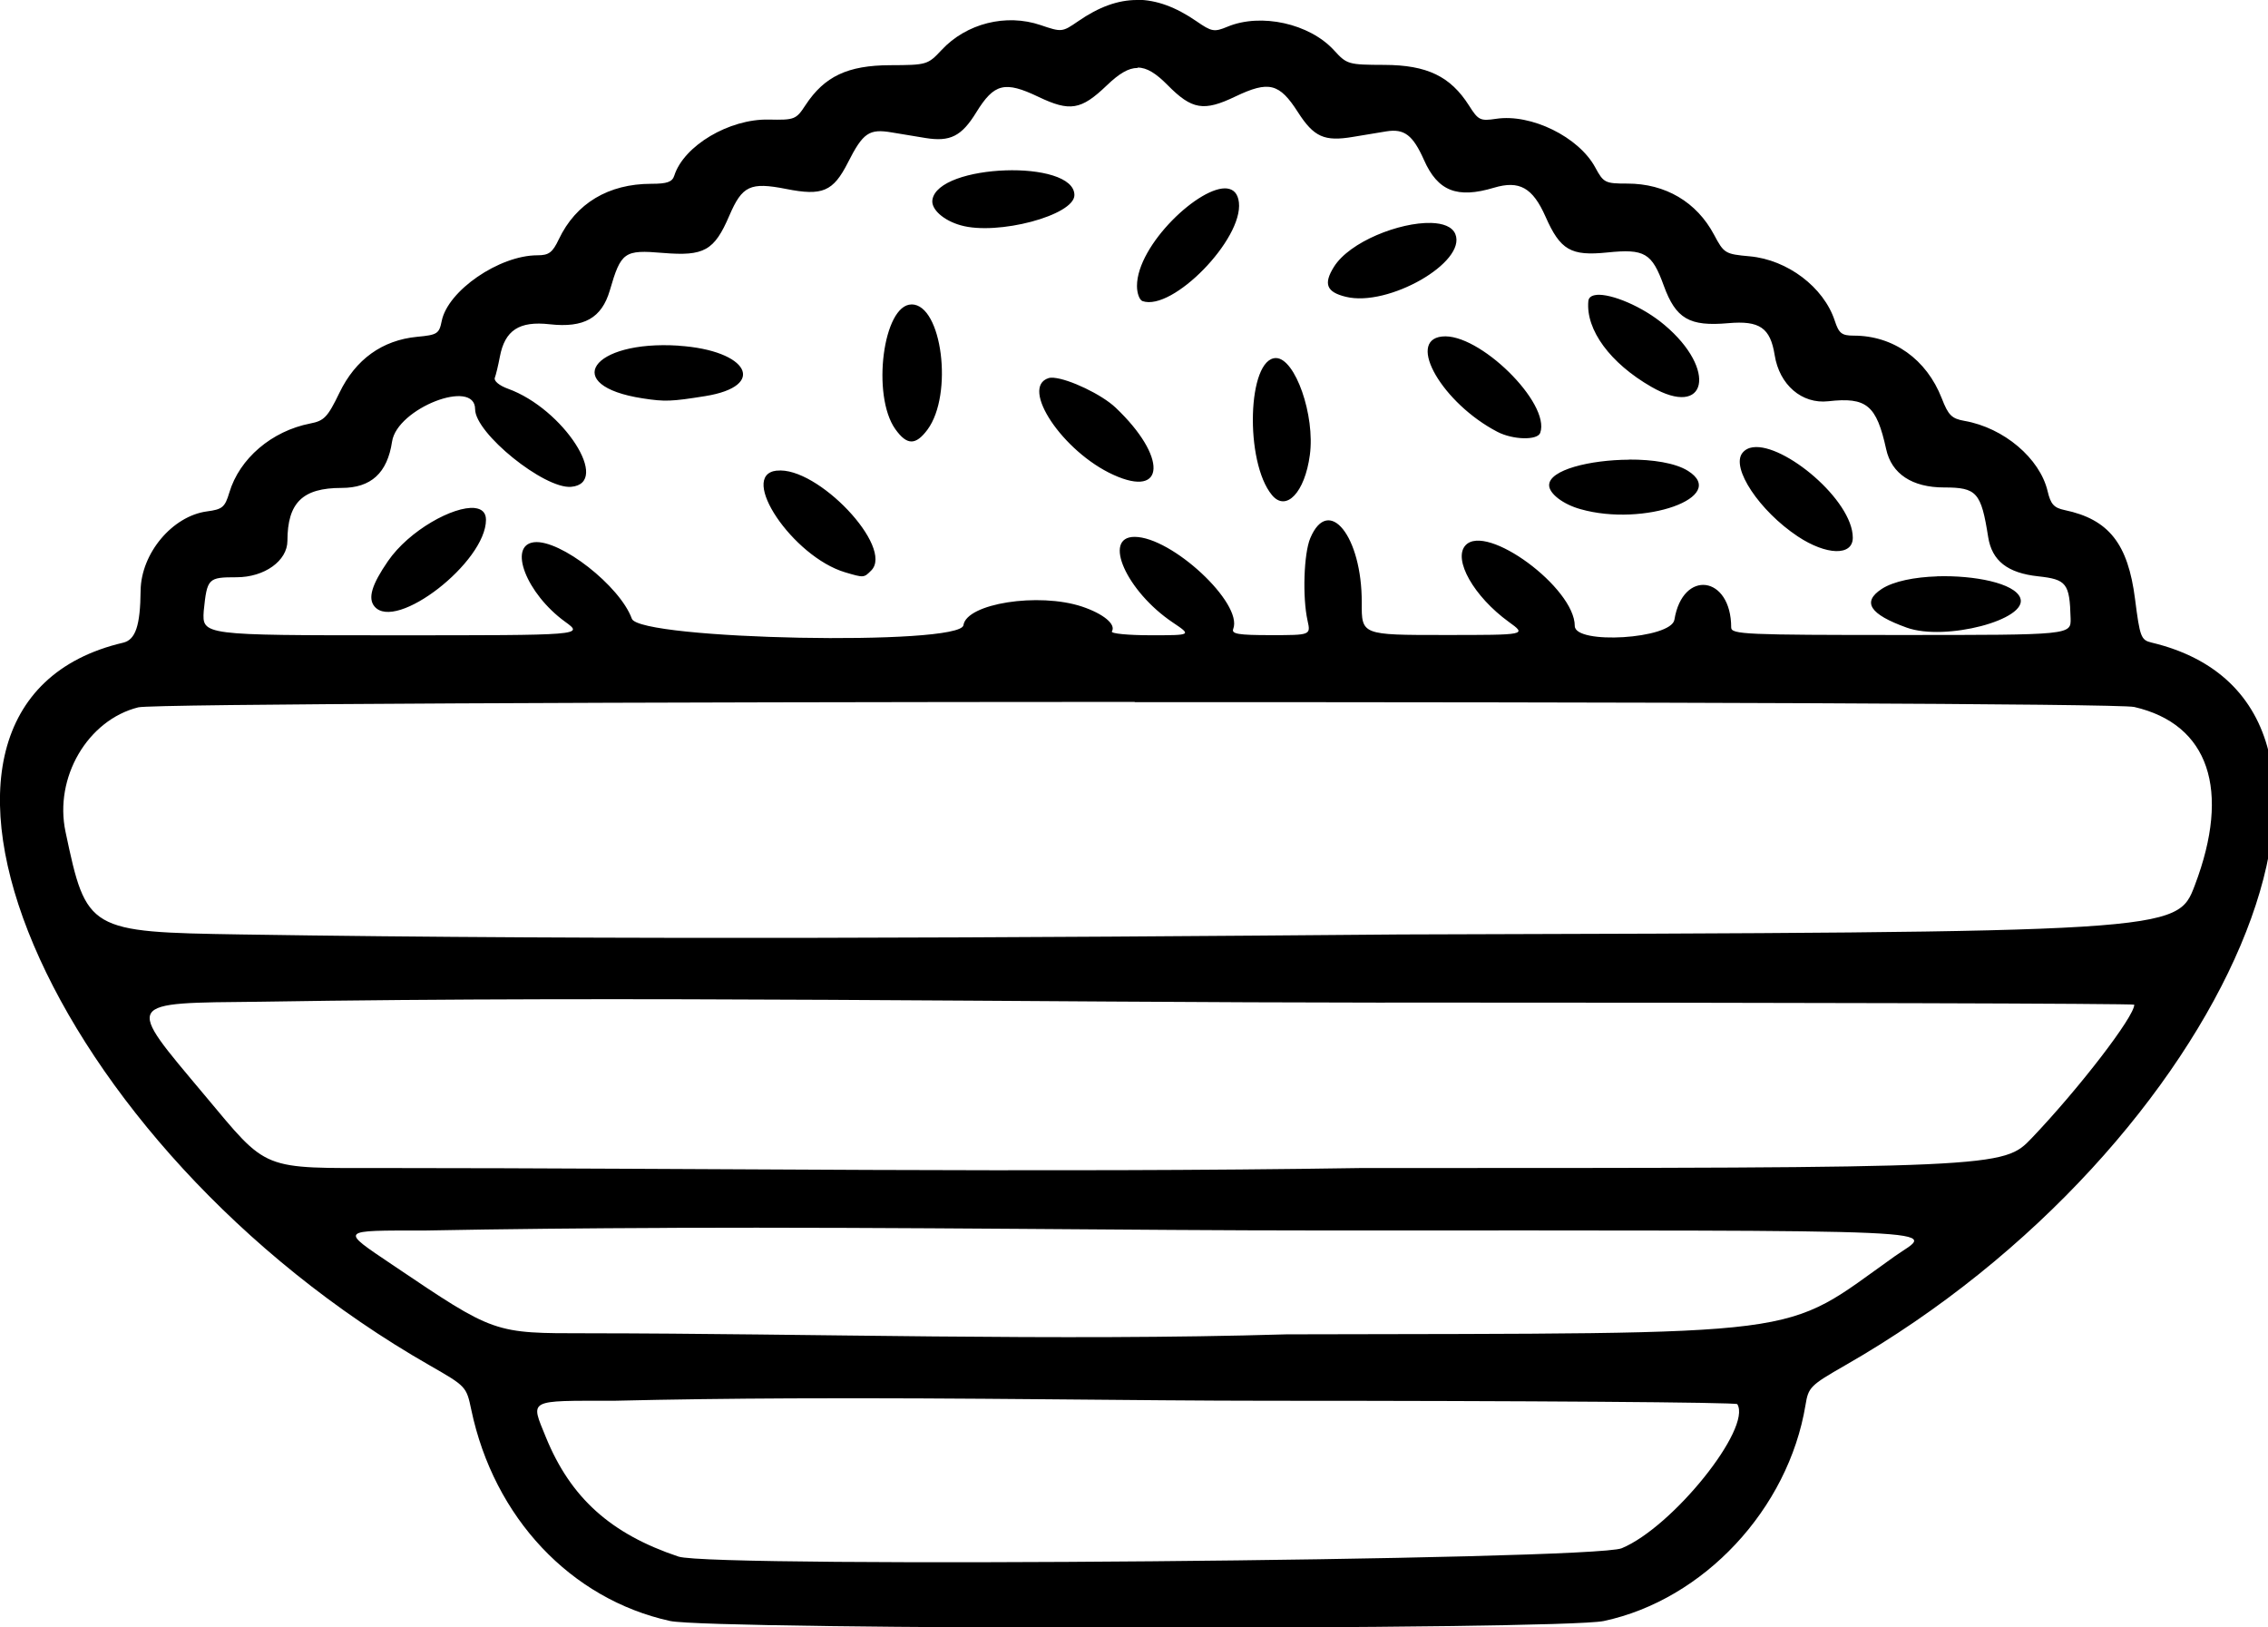 <?xml version="1.0" encoding="UTF-8"?>
<svg width="145mm" height="104mm" version="1.1" viewBox="0 0 145 104" xmlns="http://www.w3.org/2000/svg">
 <g transform="translate(-17.6 -110)">
  <path d="m90.3 110c-1.23-3e-3 -2.45 0.447-3.76 1.35-1.03 0.71-1.06 0.713-2.41 0.254-2.21-0.75-4.75-0.112-6.34 1.6-0.873 0.934-0.945 0.955-3.28 0.963-2.71 9e-3 -4.2 0.711-5.41 2.55-0.606 0.925-0.697 0.96-2.36 0.926-2.52-0.052-5.42 1.67-6.03 3.58-0.13 0.409-0.456 0.525-1.47 0.525-2.74 0-4.82 1.25-5.91 3.54-0.407 0.858-0.639 1.03-1.37 1.03-2.44 0-5.73 2.26-6.12 4.2-0.163 0.814-0.281 0.89-1.57 1.01-2.23 0.214-3.94 1.44-4.97 3.58-0.754 1.56-0.978 1.79-1.86 1.96-2.47 0.481-4.53 2.24-5.18 4.42-0.28 0.934-0.439 1.07-1.43 1.2-2.21 0.297-4.21 2.68-4.24 5.06-0.021 2.24-0.324 3.14-1.11 3.33-16.9 3.95-4.9 32.2 19.6 46.2 2.32 1.33 2.34 1.35 2.65 2.83 1.45 6.9 6.36 12.1 12.7 13.5 2.67 0.58 56.9 0.584 59.7 5e-3 6.4-1.36 11.8-7.16 12.9-13.8 0.186-1.15 0.303-1.26 2.53-2.54 24.5-14 36.4-42.2 19.6-46.2-0.68-0.163-0.748-0.343-1.06-2.78-0.447-3.54-1.68-5.1-4.5-5.69-0.686-0.143-0.895-0.376-1.09-1.21-0.497-2.1-2.8-4.05-5.31-4.49-0.819-0.143-1.04-0.36-1.46-1.45-0.974-2.49-3.09-4-5.62-4-0.774-1e-3 -0.952-0.141-1.22-0.959-0.705-2.14-3.02-3.89-5.43-4.11-1.58-0.143-1.65-0.185-2.29-1.39-1.11-2.08-3.1-3.26-5.54-3.26-1.42 0-1.52-0.05-2.05-1.03-1.05-1.95-4.1-3.45-6.34-3.11-1.01 0.153-1.14 0.091-1.73-0.846-1.19-1.87-2.68-2.59-5.41-2.6-2.32-8e-3 -2.4-0.032-3.23-0.942-1.56-1.7-4.66-2.39-6.8-1.5-0.854 0.354-1.01 0.327-1.99-0.351-1.32-0.907-2.55-1.36-3.78-1.37zm0.04 4.32c0.589-5.3e-4 1.17 0.372 1.91 1.12 1.55 1.57 2.31 1.7 4.33 0.729 2.14-1.02 2.81-0.858 4 1 1.02 1.59 1.69 1.89 3.52 1.58 0.658-0.111 1.62-0.27 2.13-0.352 1.15-0.185 1.7 0.234 2.41 1.83 0.881 1.99 2.12 2.48 4.48 1.77 1.62-0.482 2.47-2e-3 3.29 1.85 0.945 2.14 1.62 2.53 3.95 2.29 2.39-0.244 2.85 0.027 3.61 2.12 0.772 2.12 1.64 2.62 4.12 2.4 2.01-0.178 2.69 0.295 2.97 2.04 0.3 1.9 1.74 3.14 3.43 2.95 2.45-0.277 3.08 0.246 3.7 3.07 0.343 1.57 1.66 2.44 3.7 2.44 2.09 0 2.37 0.307 2.82 3.17 0.242 1.52 1.24 2.3 3.2 2.51 1.81 0.196 2.01 0.45 2.07 2.68 0.029 1.07 0.029 1.07-10.8 1.07-9.99 0-10.9-0.038-10.9-0.481 0-3.32-3.1-3.74-3.63-0.496-0.199 1.23-6.37 1.61-6.37 0.399 0-2.44-5.66-6.61-6.99-5.15-0.81 0.895 0.537 3.27 2.77 4.89 1.16 0.838 1.16 0.838-4.13 0.838-5.28 0-5.28 2.4e-4 -5.27-2.07 0.019-4.23-2.12-6.9-3.29-4.12-0.414 0.981-0.507 3.77-0.175 5.27 0.206 0.929 0.206 0.929-2.35 0.929-2.08 0-2.53-0.075-2.4-0.401 0.628-1.64-3.93-5.88-6.31-5.88-2.07 0-0.515 3.48 2.44 5.47 1.22 0.819 1.22 0.819-1.41 0.819-1.45 0-2.56-0.109-2.48-0.243 0.28-0.454-0.539-1.13-1.91-1.59-2.78-0.92-7.38-0.197-7.58 1.19-0.19 1.34-20.7 0.935-21.2-0.413-0.759-2.1-4.58-5.08-6.25-4.89-1.69 0.196-0.487 3.29 1.98 5.08 1.2 0.869 1.2 0.869-11 0.869-12.2 0-12.2-1.6e-4 -12.1-1.56 0.215-2.09 0.278-2.15 2.1-2.15 1.78 0 3.25-1.05 3.25-2.33 0.006-2.44 0.969-3.38 3.46-3.38 1.89 0 2.93-0.955 3.23-2.96 0.319-2.13 5.31-4.07 5.31-2.07 0 1.54 4.43 5.11 6.14 4.96 2.58-0.228-0.493-4.99-4.04-6.27-0.558-0.202-0.916-0.5-0.84-0.7 0.073-0.192 0.218-0.797 0.321-1.34 0.319-1.7 1.24-2.3 3.19-2.08 2.19 0.243 3.32-0.396 3.84-2.16 0.716-2.47 0.921-2.61 3.4-2.4 2.63 0.219 3.28-0.143 4.24-2.38 0.825-1.92 1.34-2.16 3.63-1.71 2.32 0.462 3.01 0.169 3.95-1.68 0.972-1.92 1.36-2.18 2.82-1.93 0.666 0.112 1.63 0.272 2.14 0.354 1.58 0.256 2.31-0.109 3.25-1.64 1.14-1.85 1.82-2.02 3.97-0.992 2.02 0.964 2.73 0.846 4.37-0.726 0.778-0.747 1.38-1.12 1.97-1.12zm-8.46 6.57c-2.23 0.076-4.5 0.731-4.67 1.89-0.087 0.595 0.707 1.31 1.81 1.62 2.35 0.672 7.27-0.639 7.27-1.93 0-1.15-2.19-1.66-4.42-1.58zm14.2 1.16c-1.71-0.242-5.79 3.59-5.79 6.23 0 0.465 0.161 0.9 0.357 0.967 1.92 0.66 6.43-3.96 6.16-6.31-0.064-0.555-0.334-0.828-0.729-0.884zm13 2.2c-1.98-0.051-5.19 1.19-6.2 2.81-0.68 1.09-0.472 1.61 0.763 1.91 2.71 0.672 7.74-2.21 7-4.01-0.196-0.472-0.785-0.69-1.56-0.711zm10.6 4.6c-0.313 0.027-0.51 0.153-0.533 0.396-0.169 1.84 1.4 3.97 4.03 5.48 3.56 2.05 4.23-1.1 0.845-3.95-1.42-1.2-3.41-2.01-4.35-1.93zm-43.8 0.61c-1.82 0-2.57 5.82-1.04 7.97 0.743 1.04 1.3 1.05 2.06 0.027 1.66-2.25 0.924-8-1.02-8zm33.9 2.05c-2.28 0.263 0.051 4.27 3.55 6.09 0.991 0.517 2.56 0.557 2.74 0.07 0.682-1.9-3.94-6.43-6.28-6.16zm-48.8 0.583c-5.58-0.355-7.56 2.56-2.29 3.37 1.42 0.218 1.82 0.204 4-0.145 3.99-0.64 2.77-2.93-1.71-3.22zm38.2 0.793c-1.83 0-2.02 6.64-0.258 8.76 0.904 1.09 2.1-0.171 2.42-2.56 0.346-2.53-0.937-6.2-2.17-6.2zm-14.2 1.26c-0.138-0.012-0.254-5e-3 -0.341 0.022-1.85 0.588 0.904 4.71 4.14 6.18 3.35 1.53 3.45-1.16 0.148-4.29-0.901-0.855-2.98-1.83-3.95-1.91zm44.7 4.44c-0.284 0.038-0.519 0.156-0.686 0.369-0.741 0.95 1.09 3.7 3.54 5.33 1.84 1.22 3.52 1.26 3.52 0.084 0-2.39-4.39-6.05-6.38-5.78zm-7.93 0.797c-2.49 0.011-5.11 0.649-5.11 1.63 0 0.536 0.888 1.22 2 1.53 4.07 1.16 9.53-0.788 6.87-2.45-0.811-0.506-2.26-0.725-3.76-0.718zm-54.5 0.698c-2.48 0.286 1.03 5.5 4.38 6.5 1.2 0.356 1.2 0.356 1.67-0.117 1.48-1.48-3.44-6.68-6.04-6.38zm-19.3 2.39c-1.34-0.137-4.19 1.42-5.55 3.4-1.04 1.51-1.29 2.37-0.86 2.89 1.36 1.64 7.13-2.83 7.13-5.54 0-0.469-0.279-0.703-0.726-0.748zm93.5 4.37c-1.43 0.046-2.78 0.303-3.55 0.805-1.27 0.834-0.768 1.62 1.6 2.47 2.45 0.887 7.8-0.509 7.26-1.9-0.362-0.943-2.93-1.45-5.31-1.38zm-51.3 8.04c31.4-0.01 62.9 0.089 63.9 0.308 4.77 1.1 6.19 5.3 3.87 11.4-1.14 3-1.14 3-50.8 3.14-24.3 0.204-50.5 0.369-74.1 0-4.89-0.078-7.36-0.13-8.78-0.957s-1.78-2.43-2.45-5.6c-0.739-3.47 1.41-7.15 4.65-7.96 0.87-0.219 32.3-0.338 63.7-0.348zm16 19.2c26.3 0 47.9 0.062 47.9 0.137 0 0.766-3.51 5.33-6.54 8.51-1.84 1.93-1.84 1.93-42.9 1.93-20.4 0.323-42.7 0-62.3 0-4.06 0-5.94 0.062-7.32-0.492-1.38-0.554-2.26-1.72-4.33-4.19-2.54-3.03-3.84-4.49-3.41-5.21 0.432-0.718 2.6-0.691 6.99-0.738 23.8-0.388 49 0.045 71.9 0.058zm-45.9 14.4c15.4-0.056 29.9 0.168 41.6 0.167 42.2 0 39.4-0.123 36.9 1.64-7.41 5.26-4.76 4.92-38.9 5-14.7 0.438-30.5-0.057-44.7-0.068-3.01 0-4.48 0.012-6.02-0.528s-3.15-1.63-6.43-3.84c-3.38-2.28-3.45-2.2 2.05-2.2 5.22-0.099 10.4-0.148 15.5-0.167zm7.92 10.9c11.2-0.051 22 0.153 30.6 0.153 16.4 0 29.9 0.098 29.9 0.217 0.945 1.53-4.12 7.85-7.39 9.21-1.85 0.773-58.1 1.27-60.3 0.533-4.34-1.45-6.9-3.76-8.48-7.63-0.995-2.45-1.22-2.33 4.33-2.33 3.78-0.091 7.57-0.136 11.3-0.153z" stroke-width=".286"/>
 </g>
</svg>
